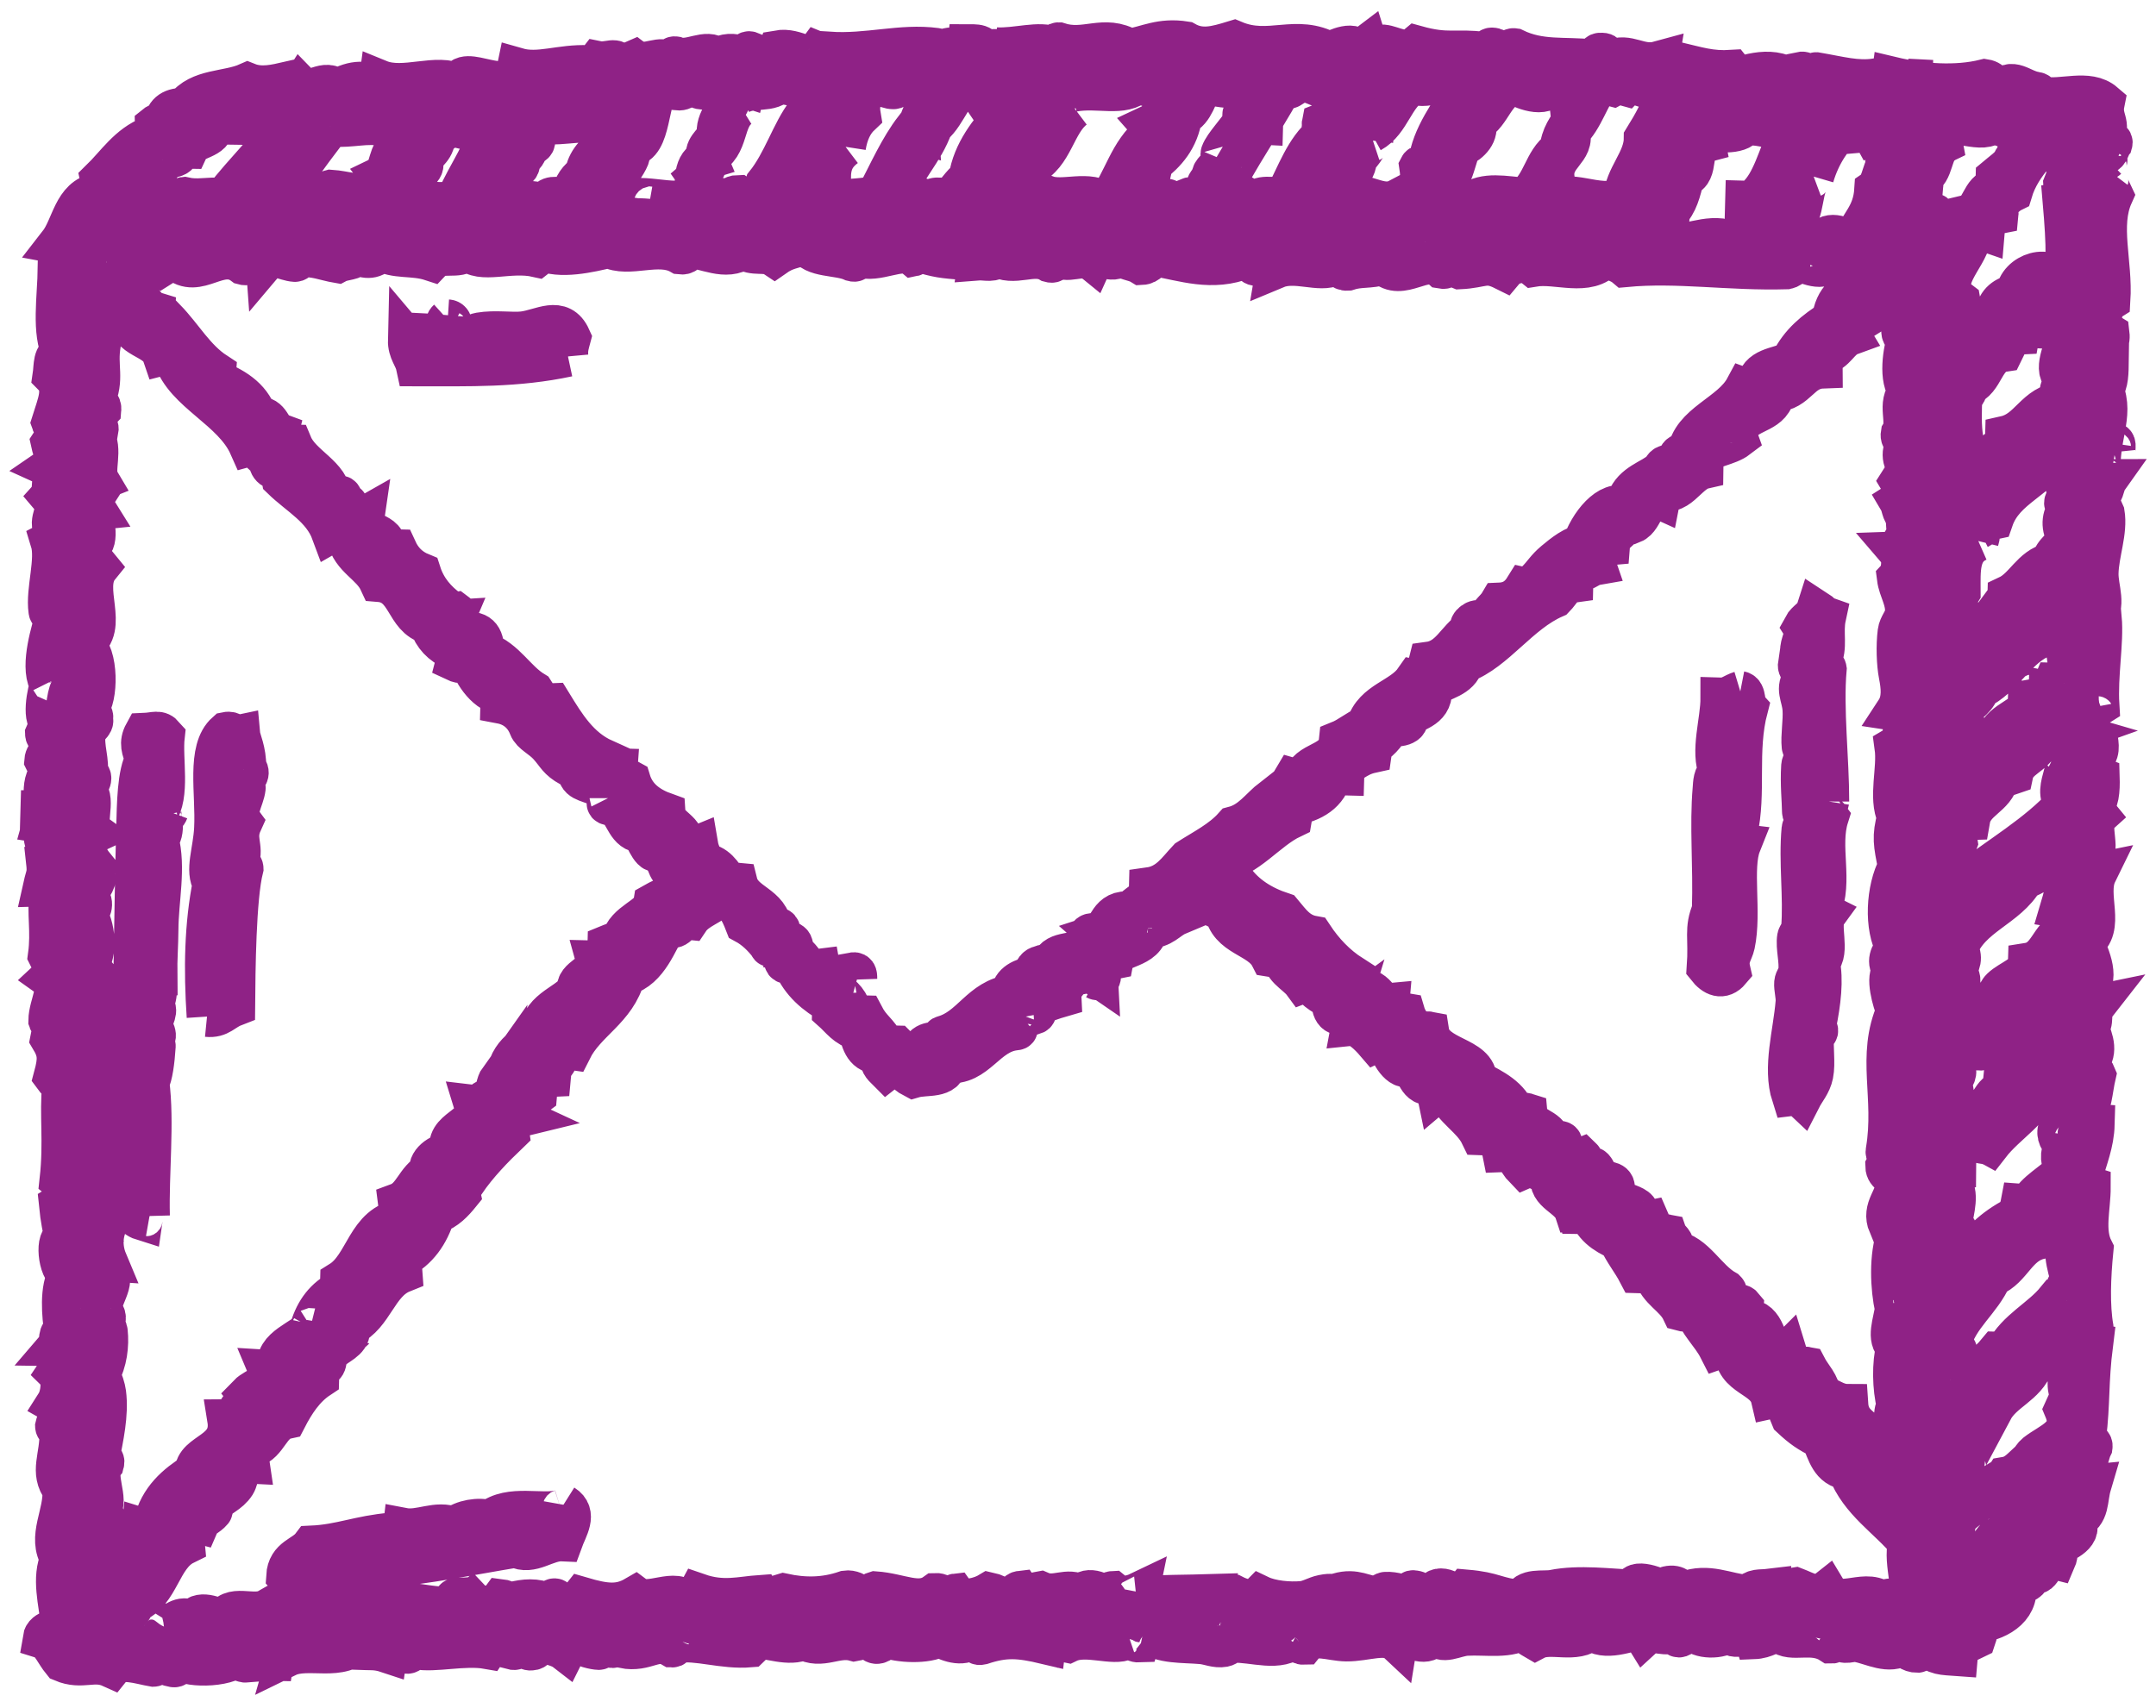 <?xml version="1.0" encoding="UTF-8"?>
<svg width="53px" height="42px" viewBox="0 0 53 42" version="1.1" xmlns="http://www.w3.org/2000/svg" xmlns:xlink="http://www.w3.org/1999/xlink">
    <title>Fill 1</title>
    <g id="001" stroke="none" stroke-width="1" fill="none" fill-rule="evenodd">
        <g id="1" transform="translate(-886, -2778)" fill="#8F2286" stroke="#8F2286">
            <g id="Group-5" transform="translate(887, 2708)">
                <path d="M50.993,81.116 C50.897,81.1 50.871,81.018 50.889,80.893 C51.055,80.842 50.983,81.018 50.993,81.116 M49.897,97.921 C50.147,97.965 49.844,98.253 49.897,97.921 M49.892,96.916 C49.958,96.942 50.002,96.989 49.997,97.084 C49.93,97.058 49.886,97.01 49.892,96.916 M48.89,78.053 C48.891,78.017 48.892,77.98 48.893,77.943 C48.93,77.944 48.966,77.946 49.003,77.946 C49.001,77.983 49.001,78.02 48.999,78.057 C48.963,78.055 48.926,78.054 48.89,78.053 M49.938,74.812 C49.764,74.759 49.821,74.951 49.715,74.97 C49.804,76.012 49.833,76.678 49.651,77.318 C49.62,77.488 49.794,77.466 49.807,77.595 C49.819,77.832 49.757,77.991 49.63,78.082 C49.617,78.236 49.781,78.223 49.842,78.306 C49.743,78.52 49.446,79.169 49.761,79.287 C49.655,79.567 49.582,79.608 49.69,79.886 C49.022,79.95 48.899,80.588 48.299,80.723 C48.297,80.795 48.295,80.868 48.293,80.941 C47.792,81.199 47.59,81.772 47.061,82 C47.099,81.733 47.169,81.792 47.288,81.678 C47.194,81.493 47.176,81.375 47.302,81.187 C47.296,81.086 47.118,81.148 47.086,81.072 C47.065,80.9 47.237,80.932 47.257,80.803 C47.204,80.482 47.215,80.099 47.233,79.71 C47.329,79.699 47.36,79.619 47.348,79.495 C47.788,79.359 47.75,78.72 48.247,78.645 C48.34,78.462 48.388,78.232 48.641,78.219 C48.705,77.856 48.996,77.732 49.26,77.58 C49.213,77.212 49.574,77.274 49.605,76.988 C49.44,76.444 48.595,76.709 48.559,77.233 C48.291,77.287 48.101,77.423 48.053,77.711 C47.522,77.805 47.605,78.548 47.044,78.612 C47.131,78.273 47.278,77.901 47.187,77.414 C46.569,76.949 47.349,76.375 47.449,75.836 C47.659,75.89 47.544,75.601 47.781,75.682 C47.801,75.44 47.912,75.295 48.121,75.254 C48.131,75.156 48.057,75.137 48.072,75.034 C48.21,74.936 48.307,74.794 48.464,74.717 C48.686,73.978 49.251,73.6 49.605,73 C49.781,73.028 49.817,73.19 49.926,73.282 C49.947,73.586 49.737,73.644 49.691,73.876 C49.923,74.015 49.818,74.31 49.727,74.533 C49.733,74.687 49.985,74.608 49.938,74.812 M49.996,85.112 C49.959,85.11 49.923,85.11 49.887,85.108 C49.889,85.035 49.891,84.962 49.893,84.888 C49.929,84.889 49.965,84.89 50.002,84.891 C50,84.965 49.998,85.038 49.996,85.112 M49.589,88.404 C50.128,88.675 49.376,89.386 49.775,89.761 C49.084,90.528 48.138,91.058 47.317,91.705 C47.315,91.772 47.313,91.838 47.311,91.905 C47.099,91.846 47.144,92.025 46.965,91.997 C47.169,91.474 46.925,91.197 47.12,90.699 C47.113,90.64 47.018,90.654 46.951,90.644 C47.012,90.392 47.101,90.165 47.423,90.155 C47.507,89.667 48.042,89.596 48.14,89.121 C48.274,89.107 48.378,89.066 48.485,89.029 C48.567,88.641 49.001,88.58 49.138,88.243 C49.286,88.261 49.423,88.267 49.371,88.099 C49.656,88.145 49.734,87.95 49.944,88.012 C49.757,88.079 49.75,88.313 49.589,88.404 M49.809,92.858 C49.377,93.023 49.373,93.599 48.856,93.681 C48.844,93.979 48.421,94.088 48.199,94.3 C48.07,94.422 48.076,94.669 47.782,94.66 C47.716,94.868 47.558,94.989 47.363,95.073 C47.308,95.446 47.394,95.698 47.631,95.82 C47.77,95.846 47.76,95.727 47.922,95.775 C47.95,95.648 47.82,95.657 47.872,95.509 C48.278,95.531 48.468,94.988 48.879,94.846 C48.881,94.776 48.883,94.705 48.885,94.635 C49.256,94.557 49.485,94.342 49.6,94.017 C49.905,94.208 49.722,94.5 49.866,94.818 C49.556,95.203 49.515,95.594 49.022,95.855 C49.02,95.926 49.018,95.996 49.016,96.067 C48.669,96.149 48.594,96.494 48.246,96.577 C48.236,96.671 48.314,96.69 48.298,96.79 C47.915,96.838 47.964,97.302 47.585,97.354 C47.713,97.582 47.54,97.759 47.564,98.041 C47.62,98.131 47.809,98.105 47.908,98.156 C48.326,97.615 48.97,97.292 49.232,96.601 C49.353,96.627 49.387,96.569 49.466,96.554 C49.355,96.452 49.453,96.36 49.475,96.237 C49.638,96.285 49.628,96.166 49.767,96.191 C49.886,96.322 49.935,96.45 49.928,96.619 C49.92,96.791 49.836,96.625 49.749,96.773 C49.728,96.81 49.623,97.367 49.671,97.459 C49.774,97.662 49.691,97.459 49.605,97.722 C49.537,97.928 49.634,98.03 49.764,98.202 C49.611,98.39 49.681,98.541 49.747,98.784 C49.471,99.099 49.046,99.27 48.85,99.661 C48.756,99.674 48.752,99.609 48.678,99.604 C48.655,99.727 48.601,99.821 48.552,99.918 C47.989,100.208 47.652,100.558 47.359,101 C47.175,100.953 47.034,100.869 47.021,100.674 C46.992,100.556 47.133,100.601 47.141,100.518 C47.206,100.257 47.032,100.2 46.982,100.038 C47.025,99.809 47.174,99.281 46.951,99.138 C47.065,98.972 46.835,98.812 47.078,98.77 C47.083,98.145 47.112,97.115 46.969,96.598 C47.077,96.461 47.154,96.283 46.98,96.227 C47.154,95.975 46.957,95.806 47.064,95.383 C47.122,95.148 47.335,94.933 47.023,94.8 C47.001,94.633 47.183,94.664 47.205,94.54 C47.025,94.264 47.349,94.1 47.05,93.901 C47.199,93.7 47.252,93.546 47.126,93.32 C47.419,92.515 48.346,92.32 48.744,91.614 C49.109,91.495 49.341,91.247 49.575,91 C49.928,91.308 49.794,91.845 49.651,92.325 C49.839,92.356 49.782,92.065 49.944,92.226 C49.819,92.408 49.575,92.639 49.809,92.858 M49.804,101.975 C49.718,101.973 49.633,101.97 49.547,101.968 C49.167,102.433 48.579,102.693 48.291,103.25 C48.227,103.248 48.163,103.247 48.099,103.245 C47.858,103.54 47.524,103.743 47.243,104 C47.128,104.004 47.11,103.923 46.989,103.934 C47.044,103.622 47.278,103.202 46.951,103.037 C47.142,102.345 47.692,102.005 47.961,101.39 C48.462,101.186 48.567,100.594 49.143,100.464 C49.019,100.232 49.391,100.033 49.67,100 C49.693,100.115 49.685,100.257 49.855,100.244 C49.698,100.708 49.785,101.047 49.944,101.56 C49.702,101.506 49.854,101.84 49.804,101.975 M49.94,104.358 C49.834,104.414 49.801,104.547 49.749,104.659 C50.013,105.293 49.412,105.456 49.049,105.743 C48.923,105.843 48.858,106.068 48.733,106.164 C48.59,106.273 48.33,106.308 48.178,106.394 C47.892,106.556 47.689,106.761 47.431,106.986 C47.095,107.068 47.17,106.758 46.951,106.728 C47.093,106.668 47.112,106.287 47.264,106.43 C47.24,105.982 47.394,105.73 47.229,105.448 C47.399,105.124 47.715,104.956 47.861,104.607 C47.932,104.599 47.969,104.623 47.982,104.672 C48.232,104.202 48.795,104.065 48.987,103.534 C49.362,103.534 49.415,103.191 49.611,103 C50.35,103.201 49.573,103.879 49.94,104.358 M48.88,106.813 C48.839,106.933 48.599,107.082 48.691,107.189 C48.586,107.35 48.226,107.483 48.362,107.752 C48.268,107.792 48.102,107.748 48,107.885 C48.034,107.928 48.045,107.994 48.04,108.077 C47.748,108.093 47.759,108.448 47.447,108.441 C47.447,108.699 47.277,108.938 46.983,109 C46.945,108.87 46.918,108.773 47.036,108.716 C46.919,108.491 47.154,108.173 46.964,107.998 C47.066,107.786 47.041,107.703 47.07,107.38 C47.414,106.949 48.013,106.804 48.31,106.319 C48.537,106.281 48.668,106.133 48.812,106 C48.857,106.001 48.901,106.003 48.946,106.004 C48.939,106.219 48.884,106.472 48.88,106.813 M47.004,79.057 C46.968,79.056 46.931,79.055 46.895,79.054 C46.896,79.017 46.897,78.98 46.898,78.943 C46.934,78.944 46.971,78.945 47.007,78.947 C47.006,78.983 47.005,79.02 47.004,79.057 M48.002,89.086 C47.958,89.074 47.95,89.029 47.895,89.028 C47.896,88.991 47.897,88.954 47.898,88.917 C48.015,88.895 47.999,88.999 48.002,89.086 M48.937,86.915 C49.131,87.162 48.78,87.12 48.937,86.915 M49.027,87.085 C48.973,87.084 48.918,87.082 48.863,87.08 C48.865,87.025 48.866,86.97 48.868,86.916 C48.987,86.909 49.041,86.965 49.027,87.085 M49.734,86.8 C49.654,86.798 49.574,86.796 49.494,86.794 C49.41,87.001 49.262,87.148 49,87.194 C48.837,87.645 48.223,87.689 48.068,88.148 C47.988,88.146 47.908,88.144 47.829,88.143 C47.749,88.564 47.364,88.709 47.14,89 C46.807,88.852 46.978,88.542 47.161,88.332 C47.096,87.993 47.163,87.821 47.189,87.46 C47.352,87.341 47.668,87.084 47.626,86.956 C48.25,86.657 48.501,86.021 49.108,85.706 C49.063,85.659 49.047,85.589 49.055,85.499 C49.273,85.538 49.288,85.394 49.478,85.407 C49.393,85.119 49.776,85.253 49.732,85.002 C49.829,84.989 49.833,85.052 49.91,85.057 C49.846,85.385 49.84,85.678 49.94,85.983 C49.97,86.097 49.823,86.053 49.815,86.134 C49.86,86.446 49.854,86.556 49.734,86.8 M47.632,83.303 C47.678,83.118 47.676,83.188 47.64,83.002 C47.77,82.937 47.839,82.806 47.997,82.771 C48.277,81.96 49.152,81.798 49.504,81.065 C49.644,81.094 49.634,80.959 49.798,81.013 C49.866,81.288 49.694,81.455 49.898,81.619 C49.889,81.849 49.626,82.02 49.944,82.102 C49.894,82.164 49.576,82.411 49.876,82.462 C49.694,82.663 49.655,82.916 49.798,83.183 C49.758,83.491 49.477,83.536 49.43,83.836 C48.93,83.952 48.78,84.45 48.356,84.649 C48.353,84.75 48.351,84.85 48.348,84.95 C48.295,84.996 48.215,85.012 48.113,85.004 C47.822,85.39 47.577,85.825 47.092,86 C46.924,85.722 47.141,85.414 47.23,85.22 C47.027,85.165 46.974,84.962 46.951,84.73 C47.097,84.745 47.136,84.643 47.189,84.556 C47.188,84.013 47.145,83.517 47.632,83.303 M46.897,76 C46.691,75.907 46.97,75.651 46.859,75.528 C46.813,75.376 46.723,75.491 46.606,75.417 C46.56,75.388 46.595,75.289 46.559,75.259 C46.529,75.233 46.442,75.273 46.406,75.255 C46.218,75.158 46.298,74.885 45.953,74.981 C45.957,74.734 46.13,74.67 46.271,74.571 C46.28,74.478 46.211,74.459 46.225,74.361 C46.551,74.247 46.468,73.692 46.759,73.54 C46.732,73.38 46.534,73.385 46.617,73.118 C46.994,72.87 47.791,73.341 48.001,73 C48.287,73.175 48.639,73.243 48.918,73.13 C49.05,73.349 48.682,73.498 48.596,73.696 C48.573,73.748 48.623,73.859 48.59,73.905 C48.561,73.947 48.508,73.882 48.487,73.954 C48.453,74.073 48.185,74.26 48.067,74.36 C48.065,74.448 48.062,74.535 48.06,74.622 C47.686,74.684 47.729,75.196 47.377,75.282 C47.413,75.464 47.296,75.48 47.316,75.646 C47.078,75.658 47.1,75.95 46.897,76 M46.948,98.085 C46.884,98.074 46.904,97.983 46.898,97.918 C46.991,97.901 47,97.964 47.004,98.031 C46.958,98.02 46.952,98.051 46.948,98.085 M46.944,103.934 C47.142,104.106 46.773,104.115 46.944,103.934 M45.883,83.272 C45.684,83.231 45.808,83.534 45.656,83.543 C45.795,83.706 45.751,84.084 45.638,84.208 C45.677,84.516 45.875,84.761 45.833,85.101 C45.817,85.236 45.677,85.376 45.657,85.54 C45.614,85.873 45.63,86.325 45.683,86.594 C45.738,86.876 45.782,87.207 45.604,87.479 C45.749,87.502 45.724,87.689 45.872,87.709 C45.722,87.937 45.849,88.206 45.58,88.366 C45.657,88.922 45.42,89.596 45.643,90.088 C45.512,90.58 45.551,90.743 45.665,91.308 C45.365,91.864 45.322,92.808 45.61,93.304 C45.466,93.447 45.362,93.668 45.541,93.856 C45.338,93.993 45.53,94.646 45.623,94.857 C45.129,95.973 45.587,96.967 45.365,98.289 C45.342,98.382 45.405,98.394 45.472,98.402 C45.347,98.528 45.419,98.549 45.354,98.677 C45.359,98.888 45.581,98.891 45.618,99.072 C45.612,99.474 45.248,99.701 45.425,100.12 C45.515,100.123 45.541,100.228 45.639,100.348 C45.437,100.875 45.477,101.677 45.589,102.177 C45.547,102.52 45.367,102.915 45.618,103.121 C45.515,103.537 45.523,104.115 45.634,104.563 C45.389,104.947 45.96,105.765 45.43,106 C45.27,105.959 45.062,105.785 45.165,105.66 C44.939,105.603 44.993,105.381 44.901,105.264 C44.743,105.066 44.455,104.974 44.426,104.53 C44.097,104.529 43.97,104.33 43.771,104.346 C43.735,104.021 43.532,103.855 43.407,103.614 C43.275,103.588 43.285,103.712 43.131,103.662 C43.084,103.509 42.969,103.421 42.922,103.268 C42.849,103.342 42.681,103.316 42.536,103.313 C42.434,102.925 42.332,102.369 41.899,102.463 C41.838,102.396 41.842,102.266 41.853,102.129 C41.745,101.994 41.634,102.199 41.526,102.065 C41.451,101.992 41.499,101.802 41.425,101.729 C40.936,101.456 40.664,100.819 40.132,100.75 C40.195,100.511 40.026,100.492 39.978,100.358 C39.847,100.332 39.856,100.456 39.702,100.406 C39.631,100.293 39.605,100.139 39.548,100.013 C39.378,100.047 39.441,100.049 39.273,100.006 C39.442,99.485 38.701,99.754 38.69,99.213 C38.699,99.01 38.433,99.084 38.312,98.981 C38.266,98.941 38.181,98.557 38.044,98.751 C37.903,98.742 37.961,98.542 37.886,98.47 C37.714,98.538 37.73,98.45 37.502,98.459 C37.456,98.359 37.353,98.314 37.401,98.124 C37.414,98.003 37.207,98.093 37.128,98.06 C37.066,97.706 36.579,97.757 36.542,97.379 C36.388,97.329 36.398,97.453 36.266,97.426 C36.12,96.972 35.699,96.781 35.3,96.568 C35.325,95.964 34.227,96.026 34.124,95.37 C33.992,95.344 34.002,95.468 33.848,95.418 C33.734,95.257 33.594,95.121 33.532,94.91 C33.359,94.878 33.335,95.005 33.146,94.955 C33.046,94.847 33.144,94.816 33.154,94.678 C32.834,94.71 32.879,94.224 32.339,94.323 C32.37,94.149 32.174,94.192 32.238,93.987 C31.843,93.735 31.531,93.403 31.275,93.017 C30.895,92.949 30.723,92.682 30.521,92.442 C30.017,92.276 29.612,92.015 29.335,91.632 C29.243,91.63 29.152,91.627 29.06,91.625 C29.055,91.468 28.941,91.385 29.017,91.18 C29.645,91.105 30.144,90.407 30.75,90.119 C30.771,89.99 30.822,89.892 30.869,89.789 C31.338,89.681 31.691,89.45 31.771,88.927 C32.227,88.814 32.299,88.6 32.717,88.509 C32.727,88.445 32.707,88.41 32.665,88.397 C32.872,88.238 33.083,88.082 33.176,87.801 C33.319,87.925 33.719,87.808 33.565,87.645 C33.818,87.441 34.256,87.432 34.19,86.886 C34.466,86.705 34.875,86.666 34.975,86.298 C35.765,86.006 36.341,85.077 37.217,84.696 C37.354,84.557 37.43,84.353 37.667,84.32 C37.669,84.228 37.672,84.135 37.674,84.043 C37.956,84.096 38.029,83.927 38.228,83.892 C38.136,83.624 38.241,83.522 38.353,83.341 C38.451,83.336 38.467,83.412 38.571,83.402 C38.598,83.07 38.934,83.067 38.973,82.748 C39.045,82.769 39.057,82.848 39.135,82.863 C39.415,82.753 39.447,82.108 39.81,82.272 C39.837,82.139 39.714,82.148 39.763,81.993 C40.226,82.305 40.46,81.62 40.875,81.525 C40.88,81.394 40.785,81.359 40.829,81.191 C41.06,80.981 41.471,80.962 41.72,80.772 C41.65,80.573 41.634,80.66 41.619,80.436 C41.693,80.372 41.706,80.417 41.784,80.441 C42,80.101 42.585,80.154 42.63,79.632 C43.185,79.616 43.248,79.075 43.8,79.054 C43.8,78.847 43.742,78.895 43.809,78.722 C44.131,78.666 44.202,78.343 44.481,78.241 C44.447,78.184 44.357,78.18 44.376,78.072 C44.585,77.991 44.754,77.866 44.934,77.755 C44.913,77.667 44.763,77.703 44.83,77.53 C45.243,77.618 45.26,77.021 45.724,77 C45.558,77.472 45.913,77.716 45.749,78.11 C45.735,78.231 45.789,78.288 45.909,78.281 C45.782,78.593 45.67,79.357 45.928,79.612 C45.62,79.936 45.918,80.354 45.734,80.661 C45.704,80.834 45.868,80.821 45.948,80.889 C45.713,80.986 45.741,81.376 45.931,81.498 C45.913,81.67 45.773,81.709 45.703,81.825 C45.818,82.017 45.932,82.169 45.689,82.324 C45.77,82.462 45.745,82.702 45.953,82.719 C45.769,82.849 45.928,82.993 45.883,83.272 M45.868,102.054 C45.88,102.01 45.924,102.001 45.926,101.946 C45.962,101.947 45.998,101.948 46.035,101.949 C46.057,102.067 45.954,102.051 45.868,102.054 M40.908,102.053 C40.909,102.017 40.91,101.98 40.911,101.943 C40.948,101.944 40.984,101.946 41.02,101.947 C41.019,101.983 41.018,102.02 41.017,102.057 C40.981,102.055 40.945,102.054 40.908,102.053 M41.781,87 C41.618,87.049 41.507,87.166 41.302,87.16 C41.303,87.737 41.046,88.471 41.261,88.98 C41.117,89.053 41.12,89.268 41.11,89.386 C41.029,90.324 41.126,91.234 41.091,92.382 C40.891,92.851 41.017,93.045 40.964,93.788 C41.131,93.999 41.336,94.099 41.533,93.866 C41.457,93.539 41.599,93.43 41.643,93.223 C41.811,92.434 41.566,91.331 41.793,90.761 C41.689,90.749 41.694,90.609 41.704,90.464 C41.929,89.493 41.687,88.465 41.962,87.417 C41.869,87.317 41.935,87.03 41.781,87 M4.989,88.916 C5.15,88.84 5.141,89.167 4.984,89.081 C4.985,89.026 4.987,88.971 4.989,88.916 M4.089,94.996 C4.41,95.028 4.479,94.845 4.772,94.733 C4.779,93.864 4.794,92.074 4.977,91.35 C4.974,91.261 4.835,91.302 4.869,91.177 C4.996,90.802 4.759,90.643 4.952,90.219 C4.759,89.955 4.998,89.659 5.031,89.375 C5.041,89.285 4.927,89.273 4.925,89.146 C4.923,89.061 5.044,88.937 5.045,88.867 C5.05,88.457 4.91,88.202 4.898,88.072 C4.725,88.108 4.735,87.97 4.562,88.006 C4.077,88.434 4.317,89.487 4.272,90.37 C4.243,90.945 4.04,91.4 4.235,91.725 C4.033,92.741 4.011,93.82 4.089,94.996 M3.134,89.947 C3.109,90.014 3.061,90.058 2.968,90.053 C2.945,89.934 3.049,89.95 3.134,89.947 M2.676,99.9 C2.648,98.87 2.792,97.589 2.663,96.615 C2.747,96.453 2.795,96.098 2.819,95.719 C2.82,95.649 2.741,95.669 2.731,95.611 C2.935,95.471 2.741,95.313 2.741,95.187 C2.742,95.038 2.935,94.829 2.752,94.711 C2.89,94.507 2.896,94.084 2.679,93.967 C2.771,93.881 2.737,93.973 2.86,93.973 C2.855,93.574 2.884,93.235 2.886,92.861 C2.889,92.125 3.077,91.337 2.893,90.636 C2.972,90.553 3.01,90.418 2.993,90.215 C2.977,90.113 2.819,90.168 2.862,89.999 C3.185,89.553 2.977,88.671 3.042,88.098 C2.905,87.939 2.812,88.018 2.547,88.029 C2.416,88.268 2.488,88.433 2.578,88.666 C2.378,89.027 2.374,89.762 2.357,90.354 C2.296,92.57 2.299,94.665 2.209,96.706 C2.203,96.839 2.205,97.018 2.2,97.077 C2.194,97.152 2.109,97.164 2.106,97.233 C2.103,97.322 2.187,97.418 2.19,97.501 C2.198,97.673 2.096,97.808 2.089,97.974 C2.082,98.134 2.172,98.284 2.168,98.453 C2.167,98.506 2.076,98.622 2.073,98.662 C2.047,98.964 2.206,99.285 2.052,99.562 C2.188,99.72 2.276,99.932 2.493,100 C2.506,99.907 2.574,99.882 2.676,99.9 M43.958,89.708 C43.96,88.682 43.809,87.435 43.896,86.449 C43.88,86.346 43.719,86.401 43.763,86.231 C43.934,85.921 43.794,85.57 43.881,85.167 C43.786,85.133 43.734,85.051 43.654,85 C43.591,85.197 43.409,85.25 43.321,85.417 C43.416,85.572 43.281,85.773 43.262,85.948 C43.25,86.071 43.359,86.32 43.207,86.321 C43.178,86.509 43.368,86.457 43.338,86.645 C43.12,86.942 43.296,87.098 43.319,87.445 C43.338,87.736 43.27,88.099 43.298,88.352 C43.303,88.402 43.384,88.51 43.385,88.568 C43.386,88.637 43.292,88.744 43.286,88.832 C43.258,89.288 43.303,89.674 43.306,89.954 C43.307,90.034 43.394,90.127 43.393,90.17 C43.392,90.226 43.3,90.334 43.296,90.381 C43.219,91.189 43.349,92.057 43.284,92.836 C43.279,92.895 43.195,92.998 43.186,93.046 C43.144,93.294 43.252,93.629 43.212,93.901 C43.197,94.007 43.122,94.072 43.114,94.165 C43.102,94.308 43.162,94.487 43.148,94.647 C43.086,95.411 42.826,96.245 43.048,96.939 C43.155,96.926 43.225,96.953 43.277,97 C43.374,96.81 43.519,96.66 43.568,96.422 C43.626,96.133 43.555,95.764 43.59,95.462 C43.598,95.393 43.676,95.396 43.685,95.358 C43.7,95.295 43.626,95.281 43.643,95.196 C43.752,94.656 43.824,94.089 43.726,93.651 C43.999,93.407 43.701,92.745 43.892,92.481 C43.838,92.454 43.789,92.421 43.756,92.371 C44.064,91.668 43.714,90.82 43.949,90.081 C43.907,90.023 43.779,90.059 43.814,89.917 C43.83,89.808 43.941,89.816 43.958,89.708 M7.068,102.974 C7.049,102.989 7.031,103.004 7.013,103.02 C7.027,103.025 7.044,103.028 7.068,103.025 C7.067,103.009 7.068,102.991 7.068,102.974 M12.851,107 C12.84,107.061 12.843,107.11 12.793,107.126 C12.332,107.268 11.537,106.982 11.041,107.388 C10.767,107.307 10.379,107.373 10.164,107.551 C9.721,107.374 9.334,107.656 8.908,107.574 C8.896,107.67 8.922,107.81 8.848,107.827 C8.763,107.797 8.806,107.626 8.632,107.693 C7.83,107.759 7.379,107.98 6.661,108.012 C6.464,108.273 6.07,108.289 6.043,108.757 C6.621,109.408 7.106,108.511 7.787,108.813 C7.935,108.733 8.063,108.629 8.23,108.573 C9.646,108.43 10.478,108.244 11.68,108.046 C12.073,108.253 12.416,107.872 12.829,107.891 C12.943,107.577 13.199,107.219 12.851,107 M48.998,96.112 C49.017,95.986 48.99,95.904 48.895,95.888 C48.876,96.013 48.902,96.095 48.998,96.112 M10.006,77.862 C10.145,77.871 10.129,78.07 10.053,78.138 C9.959,78.086 9.917,77.942 10.006,77.862 M12.962,78.764 C12.944,78.566 12.991,78.443 13.027,78.306 C12.78,77.758 12.315,78.102 11.861,78.156 C11.581,78.189 11.171,78.118 10.796,78.182 C10.662,78.205 10.549,78.295 10.421,78.286 C10.019,78.257 9.527,78.205 9.2,78.192 C9.124,78.262 9.169,78.517 9.036,78.36 C9.029,78.647 9.184,78.768 9.233,78.998 C10.543,78.998 11.7,79.034 12.962,78.764 M45.818,109.453 C45.649,109.49 45.403,109.137 45.323,109.439 C44.923,108.978 44.201,109.616 43.901,109.117 C43.65,109.315 43.386,109.135 43.132,109.038 C42.847,109.08 42.898,109.299 42.631,109.25 C42.511,109.257 42.458,109.199 42.471,109.076 C42.271,109.1 42.121,109.053 41.971,109.232 C41.412,109.177 40.997,108.925 40.433,109.132 C40.267,109.11 40.241,108.952 39.996,109.007 C39.932,109.014 39.947,109.108 39.937,109.175 C39.811,109.024 39.086,108.784 39.168,109.096 C38.584,109.076 37.819,108.969 37.187,109.097 C36.937,109.148 36.499,109.032 36.409,109.358 C35.727,109.282 35.754,109.155 35.041,109.093 C34.974,109.175 34.898,109.248 34.815,109.313 C34.73,109.126 34.307,108.901 34.211,109.239 C33.966,109.294 33.94,109.136 33.774,109.114 C33.681,109.09 33.67,109.155 33.661,109.224 C33.46,109.233 33.282,109.134 33.058,109.15 C32.997,109.155 32.901,109.26 32.835,109.257 C32.533,109.246 32.321,109.05 31.901,109.174 C31.692,109.236 31.774,109.167 31.515,109.22 C31.339,109.256 31.192,109.358 31.016,109.375 C30.694,109.407 30.243,109.362 29.974,109.233 C29.798,109.41 29.509,109.315 29.314,109.214 C29.159,109.201 29.181,109.38 29.034,109.376 C28.914,109.383 28.861,109.325 28.874,109.202 C28.155,109.225 27.479,109.218 26.946,109.261 C26.961,109.259 27,109.17 27.004,109.149 C26.785,109.254 26.545,109.294 26.344,109.131 C26.242,109.136 26.305,109.321 26.228,109.353 C26.158,109.174 25.73,108.974 25.571,109.222 C25.23,109.014 24.951,109.296 24.583,109.137 C24.477,109.158 24.346,109.151 24.358,109.301 C24.295,109.215 24.153,109.207 24.088,109.123 C23.991,109.134 23.96,109.217 23.972,109.346 C23.659,109.376 23.549,109.207 23.316,109.158 C23.128,109.272 22.671,109.421 22.49,109.192 C22.425,109.199 22.441,109.293 22.431,109.36 C22.194,109.388 22.211,109.169 21.995,109.178 C21.585,109.475 21.14,109.181 20.51,109.136 C20.447,109.154 20.368,109.231 20.452,109.247 C20.246,109.408 20.064,109.077 19.795,109.116 C19.271,109.297 18.773,109.298 18.252,109.185 C18.056,109.238 17.832,109.426 17.701,109.226 C17.192,109.261 16.778,109.397 16.161,109.183 C16.103,109.294 15.953,109.306 15.88,109.401 C15.627,109.01 14.958,109.505 14.618,109.252 C14.221,109.483 13.883,109.444 13.297,109.272 C13.149,109.46 13.104,109.503 12.906,109.487 C12.738,109.474 12.696,109.314 12.635,109.309 C12.551,109.303 12.541,109.468 12.466,109.474 C12.393,109.481 12.328,109.372 12.249,109.355 C11.964,109.294 11.672,109.373 11.421,109.445 C11.444,109.349 11.381,109.337 11.314,109.329 C11.179,109.509 10.778,109.554 10.598,109.365 C10.384,109.551 10.288,109.453 10.214,109.298 C10.112,109.303 10.175,109.488 10.098,109.521 C9.276,109.525 8.776,109.206 8.279,109.639 C8.01,109.306 7.579,109.703 7.239,109.44 C6.987,109.723 6.59,109.495 6.136,109.522 C6.061,109.537 6.086,109.662 6.075,109.746 C5.841,109.753 5.639,109.73 5.584,109.563 C5.218,109.772 4.663,109.399 4.475,109.871 C4.312,109.743 3.846,109.579 3.76,109.851 C3.388,109.698 3.334,109.933 3.041,110 C2.852,109.92 2.821,109.814 2.715,109.821 C2.607,109.828 2.527,109.987 2.546,109.986 C2.528,109.986 2.324,109.841 2.053,109.916 C2.036,109.646 2.277,109.656 2.286,109.414 C2.922,109.174 2.946,108.269 3.535,107.979 C3.516,107.784 3.566,107.663 3.602,107.529 C3.756,107.58 3.747,107.453 3.879,107.48 C3.947,107.317 4.099,107.294 4.218,107.15 C4.245,107.117 4.194,107.013 4.222,106.981 C4.381,106.797 4.632,106.729 4.786,106.488 C4.88,106.34 4.87,105.98 5.129,105.989 C5.102,105.805 5.174,105.727 5.195,105.595 C5.591,105.482 5.623,104.974 6.039,104.884 C6.244,104.486 6.482,104.124 6.837,103.889 C6.84,103.776 6.843,103.663 6.846,103.55 C7.074,103.688 6.994,103.369 7.073,103.274 C7.09,103.253 7.109,103.234 7.129,103.216 C7.089,103.201 7.073,103.163 7.021,103.159 C7.022,103.122 7.023,103.084 7.024,103.046 C7.088,103.057 7.122,103.037 7.136,102.993 C7.196,103.009 7.186,103.092 7.184,103.168 C7.39,103.008 7.66,102.916 7.586,102.61 C8.179,102.343 8.275,101.536 8.887,101.29 C8.874,101.089 8.74,101.147 8.841,100.949 C9.266,100.732 9.539,100.351 9.696,99.843 C9.97,99.752 10.148,99.558 10.315,99.352 C10.294,99.243 10.16,99.245 10.212,99.066 C10.286,99.068 10.359,99.07 10.432,99.072 C10.745,98.617 11.121,98.231 11.51,97.859 C11.47,97.602 11.581,97.509 11.741,97.47 C11.482,97.351 11.955,97.097 12.196,96.917 C12.206,96.816 12.132,96.796 12.147,96.69 C12.344,96.69 12.351,96.485 12.538,96.475 C12.548,96.374 12.474,96.354 12.489,96.247 C12.766,96.199 12.683,95.76 13.051,95.811 C13.402,95.107 14.144,94.826 14.366,93.982 C14.943,93.828 15.156,93.119 15.389,92.767 C15.598,92.897 15.706,92.726 15.78,92.552 C15.869,92.539 15.873,92.608 15.943,92.614 C16.131,92.334 16.507,92.257 16.73,92.014 C17.064,92.111 17.198,92.403 17.317,92.709 C17.559,92.84 17.745,93.026 17.908,93.234 C17.954,93.389 18.014,93.087 18.185,93.185 C18.257,93.299 18.228,93.51 18.282,93.64 C18.297,93.718 18.419,93.691 18.501,93.703 C18.691,94.16 19.046,94.457 19.465,94.691 C19.464,94.748 19.462,94.804 19.461,94.861 C19.658,95.036 19.802,95.262 20.108,95.331 C20.181,95.627 20.252,95.926 20.643,95.912 C20.602,96.135 20.705,96.219 20.798,96.312 C20.85,96.272 20.884,96.211 20.912,96.145 C21.152,96.206 21.255,96.399 21.453,96.5 C21.771,96.406 22.244,96.537 22.289,96.128 C23.003,96.228 23.237,95.399 23.961,95.327 C24.103,95.317 23.888,95.228 23.967,95.101 C24.219,95.121 24.213,94.826 24.412,94.944 C24.567,94.893 24.336,94.791 24.473,94.719 C24.676,94.649 24.872,94.572 25.084,94.511 C25.071,94.245 25.25,94.187 25.317,94.008 C25.615,93.908 26.153,93.948 26.044,93.577 C26.145,93.474 26.183,93.627 26.374,93.586 C26.44,93.254 27.174,93.343 27.22,92.818 C27.574,92.834 27.699,92.602 27.944,92.499 C27.903,92.448 27.888,92.37 27.895,92.272 C28.073,92.224 28.252,92.303 28.288,92 C28.698,91.986 28.703,92.367 29.103,92.363 C29.184,93.036 29.971,93.023 30.228,93.525 C30.4,93.557 30.357,93.355 30.561,93.421 C30.451,93.782 30.858,93.927 31.036,94.17 C31.117,94.14 31.173,94.085 31.206,94.005 C31.233,94.345 31.516,94.437 31.741,94.585 C31.721,94.928 31.909,95.031 32.118,94.878 C32.054,95.088 32.251,95.043 32.219,95.22 C32.407,95.202 32.659,95.452 32.814,95.633 C33.011,95.539 32.948,95.674 33.142,95.699 C33.174,95.958 33.495,96.409 33.68,96.166 C33.834,96.388 33.882,96.799 34.273,96.635 C34.246,96.752 34.306,96.786 34.322,96.862 C34.372,96.82 34.448,96.805 34.543,96.812 C34.724,97.278 35.184,97.473 35.395,97.91 C35.489,97.915 35.538,97.872 35.562,97.802 C35.689,97.972 35.885,98.075 35.934,98.321 C36.268,98.308 36.316,98.573 36.473,98.732 C36.707,98.631 36.916,98.839 37.128,98.92 C37.029,99.328 37.591,99.422 37.711,99.784 C37.853,99.775 37.638,99.685 37.717,99.558 C37.903,99.506 37.798,99.737 37.819,99.844 C37.929,99.846 37.893,99.692 38.042,99.737 C38.14,100.138 38.444,100.337 38.793,100.493 C38.926,100.785 39.121,101.018 39.267,101.298 C39.395,101.302 39.523,101.305 39.651,101.309 C39.765,101.73 40.169,101.869 40.342,102.233 C40.51,102.28 40.452,102.081 40.62,102.128 C40.754,102.547 41.066,102.794 41.253,103.163 C41.41,103.108 41.484,103.11 41.638,103.174 C41.629,103.88 42.409,103.818 42.541,104.386 C42.71,104.35 42.74,104.45 42.87,104.452 C42.941,104.567 42.967,104.724 43.024,104.852 C43.309,105.119 43.447,105.206 43.78,105.382 C43.923,105.702 43.995,106.091 44.421,106.135 C44.722,106.924 45.419,107.329 45.914,107.93 C45.768,108.456 46.139,109.174 45.818,109.453 M43.896,110.073 C43.897,110.037 43.898,110 43.899,109.963 C43.946,109.974 43.951,109.943 43.956,109.91 C44.062,109.891 44.028,110.163 43.896,110.073 M42.917,110.193 C42.732,110.166 42.893,109.931 42.927,109.808 C43.015,109.795 43.019,109.863 43.089,109.868 C43.105,110.055 42.845,109.948 42.917,110.193 M34.033,110.057 C33.997,110.055 33.96,110.054 33.924,110.053 C33.925,110.017 33.926,109.98 33.927,109.943 C33.963,109.944 34,109.946 34.036,109.946 C34.035,109.983 34.034,110.02 34.033,110.057 M30.933,110.028 C30.934,109.991 30.935,109.954 30.936,109.917 C31.053,109.895 31.038,109.999 31.041,110.086 C30.997,110.074 30.988,110.029 30.933,110.028 M28.93,110.073 C28.931,110.037 28.932,110 28.933,109.963 C28.979,109.975 28.985,109.943 28.989,109.91 C29.096,109.891 29.062,110.163 28.93,110.073 M15.938,110.055 C15.939,110.018 15.94,109.981 15.941,109.945 C16.051,109.929 16.111,109.96 16.102,110.059 C16.047,110.058 15.992,110.056 15.938,110.055 M15.937,110.081 C15.939,110.026 15.94,109.97 15.942,109.915 C16.061,109.909 16.114,109.965 16.101,110.085 C16.047,110.084 15.992,110.082 15.937,110.081 M9.089,110.057 L8.98,110.053 C8.981,110.017 8.982,109.98 8.983,109.943 C9.019,109.944 9.056,109.945 9.092,109.946 C9.091,109.983 9.09,110.02 9.089,110.057 M9.01,109.912 C9.076,109.938 9.12,109.985 9.115,110.08 C8.924,110.123 8.929,109.99 9.01,109.912 M1.925,108.455 C1.89,108.781 1.687,108.926 1.417,109 C1.444,108.753 1.649,108.353 1.382,108.272 C1.465,107.959 1.33,107.605 1.57,107.382 C1.614,107.231 1.464,107.266 1.467,107.155 C1.694,106.861 1.295,106.296 1.553,105.983 C1.587,105.86 1.451,105.901 1.448,105.812 C1.528,105.371 1.67,104.783 1.6,104.251 C1.585,104.137 1.531,103.953 1.447,103.799 C1.629,103.483 1.676,103.075 1.64,102.741 C1.627,102.617 1.553,102.684 1.534,102.626 C1.495,102.511 1.599,102.477 1.595,102.404 C1.587,102.27 1.481,102.265 1.491,102.178 C1.537,101.762 1.957,101.402 1.465,101.114 C1.49,101.046 1.538,101.001 1.632,101.007 C1.487,100.661 1.509,100.258 1.715,99.947 C1.589,99.682 1.535,99.552 1.682,99.162 C1.689,98.992 1.639,98.876 1.526,98.823 C1.809,98.554 1.356,98.209 1.552,97.872 C1.434,97.596 1.343,97.166 1.576,96.978 C1.564,96.863 1.433,96.862 1.362,96.804 C1.413,96.688 1.533,96.644 1.535,96.473 C1.528,96.408 1.436,96.424 1.372,96.413 C1.649,95.666 1.07,95.222 1.472,94.738 C1.365,94.447 1.398,94.353 1.435,94.065 C1.355,93.912 1.216,94.031 1.113,93.833 C1.385,93.497 1.369,92.903 1.149,92.491 C1.265,92.362 1.33,92.107 1.106,92.042 C1.161,91.891 1.28,91.809 1.335,91.657 C1.382,91.394 1.081,91.468 1.072,91.258 C1.152,91.325 1.208,91.327 1.291,91.264 C1.114,91.045 0.968,90.642 1.312,90.482 C1.035,90.28 1.378,89.7 1.122,89.414 C1.182,89.265 1.342,89.093 1.132,89.023 C1.219,88.765 1.032,88.351 1.105,88.015 C1.139,87.858 1.324,87.809 1.278,87.684 C1.323,87.513 1.131,87.572 1.176,87.402 C1.4,87.188 1.433,86.084 1.054,85.832 C1.706,85.428 0.999,84.476 1.433,83.941 C1.318,83.798 1.142,83.714 1.173,83.43 C1.442,83.419 1.346,82.772 1.196,82.592 C1.206,82.526 1.297,82.547 1.361,82.54 C1.222,82.317 1.304,82.235 1.43,82.039 C1.391,81.985 1.332,81.951 1.268,81.922 C1.31,81.871 1.37,81.841 1.436,81.815 C1.282,81.552 1.544,81.058 1.301,80.693 C1.361,80.681 1.342,80.583 1.414,80.584 C1.445,80.409 1.249,80.453 1.313,80.246 C1.28,80.094 1.429,80.141 1.482,80.082 C1.495,79.943 1.403,79.905 1.324,79.854 C1.574,79.307 1.372,79.021 1.471,78.46 C1.494,78.365 1.431,78.353 1.364,78.345 C1.627,77.991 1.445,77.542 1.343,77.114 C1.452,77.116 1.416,76.963 1.565,77.008 C1.55,77.447 1.699,77.716 2.147,77.752 C2.142,78.355 2.843,78.277 2.997,78.727 C3.153,78.685 3.137,78.809 3.269,78.79 C3.536,79.648 4.726,80.061 5.127,80.968 C5.466,80.876 5.315,81.258 5.614,81.205 C5.585,81.432 5.66,81.559 5.878,81.548 C5.852,81.664 5.912,81.697 5.927,81.773 C6.357,82.192 6.924,82.479 7.151,83.094 C7.37,82.969 7.316,83.204 7.531,83.217 C7.641,83.727 8.127,83.875 8.324,84.302 C9.033,84.36 8.945,85.189 9.555,85.343 C9.656,85.645 9.855,85.851 10.141,85.975 C10.091,86.131 10.214,86.122 10.188,86.256 C10.359,86.337 10.37,86.273 10.571,86.266 C10.567,86.425 10.919,87.042 11.316,87.07 C11.314,87.145 11.312,87.219 11.31,87.294 C11.714,87.37 11.918,87.64 12.006,87.873 C12.071,88.044 12.303,88.13 12.487,88.334 C12.698,88.569 12.708,88.677 13.02,88.852 C13.164,88.873 13.069,88.637 13.244,88.691 C13.284,88.803 13.179,88.969 13.233,89.082 C13.318,89.259 13.655,89.232 13.826,89.434 C13.866,89.481 13.977,89.625 13.99,89.625 C13.99,89.619 13.989,89.613 13.986,89.607 C13.993,89.621 13.993,89.625 13.99,89.625 C13.996,89.686 13.899,89.739 13.927,89.773 C13.957,89.811 14.097,89.796 14.144,89.835 C14.372,90.021 14.413,90.479 14.784,90.468 C14.878,90.619 15.056,91.125 15.211,90.871 C15.381,90.998 15.36,91.309 15.525,91.44 C15.648,91.4 15.741,91.328 15.911,91.339 C15.851,91.56 16.07,91.511 16.01,91.733 C15.735,91.935 15.368,92.037 15.066,92.21 C15.009,92.554 14.376,92.662 14.274,93.139 C14.146,93.154 14.046,93.199 13.943,93.241 C13.94,93.372 13.936,93.502 13.932,93.633 C13.841,93.63 13.75,93.627 13.659,93.625 C13.737,93.913 13.103,94.049 13.202,94.339 C12.886,94.747 12.249,94.807 12.238,95.543 C11.909,95.688 11.43,95.957 11.442,96.639 C11.332,96.655 11.271,96.623 11.281,96.523 C11.196,96.642 11.179,96.835 11.158,97.023 C10.807,96.981 10.909,97.206 10.661,97.177 C10.826,97.716 9.871,97.746 10.082,98.335 C9.806,98.345 9.476,98.599 9.576,98.824 C9.229,98.986 9.16,99.448 8.789,99.585 C8.806,99.732 8.961,99.747 8.888,99.98 C8.01,100.086 7.988,101.117 7.369,101.503 C7.367,101.578 7.365,101.652 7.363,101.727 C7.001,101.911 6.754,102.221 6.626,102.657 C6.642,102.661 6.652,102.659 6.66,102.654 C6.669,102.638 6.677,102.62 6.682,102.603 C6.679,102.625 6.675,102.645 6.66,102.654 C6.499,102.932 5.699,103.12 5.833,103.642 C5.783,103.684 5.708,103.698 5.612,103.692 C5.748,104.01 5.273,104.117 5.103,104.293 C5.144,104.344 5.159,104.42 5.152,104.518 C4.804,104.468 4.889,104.886 4.594,104.894 C4.729,105.73 3.776,105.698 3.792,106.214 C3.334,106.505 2.922,106.847 2.773,107.472 C2.668,107.492 2.669,107.629 2.496,107.576 C2.458,107.976 2.14,108.074 2.089,108.459 C2.034,108.458 1.979,108.456 1.925,108.455 M1.079,101.112 C0.983,101.096 0.957,101.014 0.976,100.889 C1.064,100.876 1.068,100.944 1.138,100.949 C1.108,100.992 1.079,101.037 1.079,101.112 M0.998,95.053 C0.999,95.017 1,94.98 1.001,94.943 C1.037,94.944 1.074,94.945 1.11,94.947 C1.109,94.983 1.108,95.02 1.107,95.057 C1.071,95.056 1.034,95.055 0.998,95.053 M0.978,102.165 C0.981,102.055 0.984,101.945 0.987,101.835 C1.196,101.829 1.161,102.159 0.978,102.165 M15.104,90.059 C15.049,90.058 14.995,90.056 14.94,90.055 C14.941,90.018 14.942,89.981 14.943,89.945 C15.053,89.929 15.114,89.96 15.104,90.059 M20.065,94.086 C20.021,94.074 20.012,94.029 19.957,94.028 C19.959,93.991 19.959,93.954 19.961,93.917 C20.078,93.895 20.062,93.999 20.065,94.086 M24.03,95.138 C23.891,95.129 23.907,94.93 23.983,94.862 C24.153,94.904 24.05,95.01 24.03,95.138 M24.087,94.947 C24.062,95.014 24.014,95.058 23.921,95.053 C23.898,94.934 24.001,94.95 24.087,94.947 M25.937,94.081 C25.938,94.026 25.94,93.971 25.942,93.916 C26.103,93.84 26.094,94.166 25.937,94.081 M27.135,92.946 C27.164,93.064 26.803,93.136 26.862,92.938 C27.028,92.981 26.965,92.979 27.135,92.946 M28.906,91.054 C28.918,91.01 28.963,91.001 28.964,90.946 C29,90.947 29.037,90.948 29.073,90.949 C29.095,91.067 28.992,91.051 28.906,91.054 M32.041,88.947 C32.04,88.983 32.039,89.02 32.038,89.057 C32.001,89.056 31.965,89.055 31.928,89.054 C31.929,89.017 31.93,88.98 31.931,88.943 C31.968,88.944 32.004,88.945 32.041,88.947 M1.625,76.414 C1.629,76.414 1.619,76.516 1.622,76.525 C1.76,76.539 1.797,76.444 1.847,76.364 C1.994,76.512 2.533,76.652 2.617,76.386 C2.754,76.418 2.84,76.497 2.943,76.562 C3.111,76.456 3.176,76.411 3.332,76.406 C3.873,76.899 4.389,76.061 4.982,76.507 C5.129,76.549 5.091,76.395 5.151,76.345 C5.248,76.331 5.442,76.531 5.428,76.297 C5.522,76.279 5.53,76.343 5.535,76.411 C5.711,76.204 6.004,76.417 6.25,76.431 C6.305,76.434 6.391,76.328 6.418,76.324 C6.714,76.287 7.003,76.41 7.296,76.46 C7.451,76.378 7.709,76.406 7.797,76.251 C7.963,76.375 8.241,76.375 8.35,76.155 C8.726,76.382 9.139,76.258 9.61,76.413 C9.857,76.155 10.251,76.398 10.497,76.159 C10.822,76.502 11.512,76.163 12.2,76.318 C12.253,76.278 12.286,76.219 12.315,76.154 C12.755,76.376 13.501,76.202 13.968,76.088 C14.457,76.349 15.182,75.935 15.726,76.248 C15.846,76.262 15.902,76.208 15.896,76.086 C16.355,76.099 16.829,76.43 17.271,76.124 C17.515,76.316 17.809,76.161 18.037,76.312 C18.322,76.112 18.474,76.125 18.816,76 C18.981,76.348 19.607,76.255 19.961,76.422 C20.082,76.456 20.043,76.318 20.129,76.315 C20.532,76.486 21.17,76.065 21.451,76.296 C21.512,76.284 21.492,76.186 21.565,76.188 C22.092,76.337 22.141,76.339 22.715,76.387 C22.795,76.376 22.739,76.221 22.83,76.223 C22.974,76.211 23.066,76.25 23.046,76.396 C23.212,76.383 23.472,76.469 23.489,76.297 C23.926,76.581 24.395,76.198 24.806,76.445 C24.953,76.487 24.916,76.333 24.976,76.282 C25.202,76.532 25.597,76.216 25.853,76.418 C25.972,76.149 26.33,76.551 26.573,76.271 C26.611,76.399 26.875,76.391 27.062,76.507 C27.233,76.499 27.28,76.358 27.398,76.294 C28.081,76.408 28.799,76.683 29.599,76.355 C29.773,76.333 29.741,76.509 29.87,76.529 C30.03,76.548 30.042,76.408 30.203,76.427 C30.206,76.533 30.384,76.471 30.364,76.599 C30.851,76.395 31.447,76.714 31.797,76.527 C31.959,76.517 31.963,76.658 32.124,76.648 C32.436,76.545 32.65,76.61 33.009,76.505 C33.456,76.952 34.036,76.235 34.438,76.6 C34.632,76.636 34.579,76.407 34.773,76.443 C34.768,76.538 34.81,76.588 34.878,76.613 C35.467,76.586 35.513,76.411 35.979,76.643 C36.123,76.472 36.485,76.383 36.697,76.552 C37.285,76.454 38.034,76.817 38.465,76.322 C38.626,76.404 38.824,76.449 38.954,76.559 C40.251,76.437 41.5,76.654 42.918,76.613 C43.065,76.58 43.124,76.451 43.2,76.342 C43.306,76.513 43.966,76.681 43.859,76.416 C43.938,76.598 43.997,76.423 44.136,76.368 C44.4,76.458 44.552,76.656 44.955,76.614 C44.966,76.836 44.697,76.757 44.671,76.94 C44.79,76.979 44.85,76.787 44.834,77 C44.409,77.118 44.092,77.353 44.04,77.869 C43.622,78.129 43.246,78.433 43.021,78.899 C42.701,79.053 42.222,79.037 42.179,79.488 C42.047,79.462 42.057,79.586 41.902,79.536 C41.551,80.19 40.567,80.413 40.481,81.167 C40.185,81.08 40.26,81.389 40.142,81.492 C39.848,81.299 39.84,81.67 39.803,81.816 C39.739,81.806 39.759,81.714 39.753,81.648 C39.429,81.855 39.028,81.98 38.959,82.461 C38.555,82.275 38.062,82.881 37.887,83.434 C37.749,83.373 37.414,83.638 37.216,83.805 C36.995,83.991 36.954,84.103 36.762,84.293 C36.696,84.36 36.686,84.498 36.483,84.453 C36.355,84.66 36.176,84.812 35.867,84.825 C35.75,85.025 35.528,85.112 35.52,85.428 C35.393,85.442 35.463,85.266 35.36,85.257 C35.239,85.23 35.052,85.415 35.188,85.475 C34.801,85.71 34.66,86.208 34.121,86.28 C34.076,86.449 34.211,86.447 34.166,86.616 C34.072,86.687 33.978,86.758 33.778,86.716 C33.458,87.176 32.769,87.242 32.591,87.853 C32.347,87.954 32.167,88.125 31.92,88.224 C31.859,88.807 31.133,88.68 31.013,89.201 C30.897,89.221 30.868,89.159 30.794,89.139 C30.73,89.243 30.717,89.4 30.673,89.525 C30.533,89.514 30.366,89.764 30.285,89.626 C29.974,89.866 29.761,90.211 29.33,90.324 C29.026,90.666 28.598,90.877 28.207,91.127 C27.937,91.412 27.727,91.759 27.252,91.825 C27.25,91.899 27.248,91.973 27.246,92.048 C27.068,92.192 26.865,92.314 26.796,92.425 C26.243,92.344 26.267,92.872 26.01,92.96 C26.334,93.244 25.957,93.568 25.981,94.017 C25.514,93.699 26.273,93.204 25.9,92.957 C25.729,92.926 25.721,93.071 25.727,93.23 C25.45,93.535 24.987,93.332 24.834,93.707 C24.679,93.657 24.689,93.781 24.557,93.755 C24.447,93.79 24.406,93.899 24.384,94.028 C24.089,94.043 23.818,94.24 23.877,94.46 C23.098,94.563 22.889,95.274 22.198,95.471 C22.133,95.478 22.148,95.571 22.138,95.637 C21.833,95.597 21.639,95.676 21.634,95.957 C21.417,95.957 21.251,95.971 21.192,96 C21.051,95.99 21.109,95.79 21.035,95.717 C20.943,95.715 20.851,95.712 20.759,95.71 C20.576,95.358 20.412,95.322 20.229,94.971 C20.099,94.966 20.064,95.062 19.897,95.018 C19.996,94.413 19.258,94.393 19.159,93.828 C18.723,93.883 18.763,93.484 18.454,93.418 C18.588,93.104 18.309,93.147 18.296,93.136 C18.206,93.054 18.202,92.94 18.081,92.962 C18.084,92.908 18.149,92.921 18.192,92.91 C18.149,92.747 18.112,92.845 17.974,92.848 C17.933,92.236 17.255,92.236 17.124,91.711 C17.025,91.701 17.006,91.776 16.902,91.76 C16.779,91.497 16.567,91.222 16.31,91.243 C16.266,91.086 16.186,90.964 16.157,90.793 C15.981,90.865 15.973,90.8 15.772,90.782 C15.912,90.43 15.379,90.356 15.353,89.991 C14.941,89.844 14.621,89.609 14.494,89.188 C14.346,89.102 14.147,89.232 14.171,88.901 C14.061,88.898 13.951,88.895 13.841,88.892 C13.78,88.807 13.781,88.749 13.847,88.669 C13.231,88.392 12.898,87.843 12.563,87.297 C12.361,87.303 12.35,87.367 12.178,87.286 C12.199,87.158 12.175,87.072 12.13,87.007 C11.667,86.728 11.439,86.223 10.891,86.026 C10.911,85.637 10.739,85.489 10.407,85.567 C10.269,85.465 10.34,85.162 10.201,85.06 C10.131,85.072 10.142,85.169 10.198,85.171 C10.132,85.332 10.021,85.095 10.037,85 C9.727,84.773 9.475,84.49 9.346,84.09 C9.068,83.976 8.877,83.78 8.756,83.516 C8.664,83.514 8.573,83.511 8.481,83.509 C8.538,83.02 7.879,83.218 7.952,82.714 C7.617,82.904 7.635,82.253 7.411,82.365 C7.331,82.338 7.418,82.317 7.414,82.254 C7.371,82.09 7.273,82.323 7.139,82.246 C7.137,81.7 6.398,81.455 6.183,80.939 C6.091,80.937 6,80.934 5.908,80.932 C5.957,80.776 5.834,80.785 5.86,80.652 C5.63,80.565 5.666,80.224 5.321,80.247 C5.154,79.757 4.728,79.514 4.244,79.326 C4.231,79.236 4.299,79.232 4.304,79.161 C3.788,78.824 3.491,78.277 3.073,77.846 C2.975,77.836 2.955,77.911 2.852,77.896 C2.81,77.845 2.796,77.768 2.802,77.672 C2.491,77.575 2.448,77.109 2.043,77.261 C2.034,77.088 1.896,77.04 1.832,76.921 C1.583,76.97 1.375,77.078 1.054,77.178 C1.144,76.598 0.862,76.306 1.625,76.414 M1.999,74.943 C2.035,74.944 2.071,74.946 2.108,74.946 C2.107,74.983 2.106,75.02 2.105,75.057 C2.068,75.056 2.032,75.054 1.996,75.054 C1.997,75.017 1.998,74.98 1.999,74.943 M3.001,73.937 C3.122,73.835 3.474,73.932 3.38,73.645 C3.462,73.647 3.543,73.649 3.625,73.65 C3.747,73.377 4.257,73.439 4.259,73.063 C4.978,72.929 5.353,73.059 6.043,73.003 C5.682,73.585 4.991,74.235 4.506,74.873 C4.073,74.841 3.875,74.932 3.523,74.851 C3.451,74.858 3.468,74.941 3.457,75 C3.006,74.981 2.623,74.816 2.052,74.768 C2.25,74.423 2.993,74.274 3.001,73.937 M4.992,72.943 C5.028,72.944 5.065,72.946 5.101,72.946 C5.1,72.983 5.099,73.02 5.098,73.057 C5.062,73.056 5.025,73.054 4.989,73.054 C4.99,73.017 4.991,72.98 4.992,72.943 M7.12,73.109 C7.711,73.139 7.975,73.009 8.448,73.097 C8.675,72.918 8.814,73.015 9.036,73.16 C8.968,73.318 8.756,73.33 8.826,73.628 C8.516,73.702 8.619,74.196 8.364,74.326 C8.399,74.372 8.451,74.4 8.508,74.425 C8.375,74.486 8.057,74.613 8.107,74.699 C7.744,74.833 7.514,74.698 7.125,74.673 C6.997,74.705 6.95,74.819 6.968,75 C6.843,74.992 6.857,74.821 6.926,74.762 C6.582,74.595 6.268,74.869 6.043,74.691 C6.339,74.1 6.743,73.618 7.12,73.109 M9.143,74.242 C9.242,74.271 9.491,74.134 9.371,73.945 C9.476,73.723 9.717,73.668 9.697,73.296 C9.888,73.319 9.932,73.164 9.97,73 C10.349,73.212 10.673,73.26 11.032,73.033 C10.965,73.683 10.483,74.281 10.234,74.885 C9.818,75.091 9.536,74.865 9.036,75 C9.031,74.694 9.29,74.563 9.143,74.242 M11.529,74.33 C11.569,74.28 11.542,74.193 11.588,74.146 C11.617,74.118 11.725,74.138 11.749,74.104 C11.811,74.018 11.76,73.928 11.81,73.874 C11.906,73.769 11.897,73.865 11.976,73.646 C11.999,73.583 12.106,73.572 12.14,73.511 C12.168,73.461 12.116,73.375 12.146,73.326 C12.166,73.294 12.331,73.232 12.261,73.051 C12.978,73.084 13.282,72.925 14.018,73.046 C14.073,73.291 13.791,73.381 13.892,73.645 C13.601,73.712 13.386,74.1 13.393,74.282 C13.222,74.394 13.104,74.556 13.058,74.784 C12.952,74.765 12.891,74.789 12.896,74.872 C12.652,74.846 12.496,74.797 12.413,75 C11.907,74.913 11.648,74.935 11.032,74.921 C11.056,74.769 11.224,74.749 11.358,74.697 C11.191,74.452 11.319,74.598 11.529,74.33 M14.976,74.921 C15.225,74.965 14.923,75.253 14.976,74.921 M14.264,73.461 C14.4,73.284 14.445,73.598 14.498,73.596 C15.017,73.581 14.915,72.415 15.248,72.01 C15.507,71.953 15.517,72.151 15.657,72.215 C15.869,72.238 15.879,72.029 16.076,72.035 C16.151,72.412 16.788,71.97 17.018,72.256 C16.941,72.687 16.559,72.93 16.636,73.338 C16.524,73.526 16.28,73.663 16.384,73.91 C16.054,74.011 16.055,74.477 16.123,74.867 C15.437,75.106 14.776,74.679 14.107,75 C13.814,74.569 14.39,74.186 14.493,73.789 C14.407,73.69 14.23,73.684 14.264,73.461 M17.209,72.622 C17.263,72.457 17.129,72.467 17.158,72.326 C17.522,72.106 17.953,72.312 18.183,72 C18.385,72.163 18.685,72.068 19.014,72.199 C18.841,72.543 19.035,72.709 18.874,72.903 C18.817,72.9 18.83,72.83 18.818,72.784 C18.459,73.245 18.248,73.99 17.814,74.526 C17.76,74.691 17.893,74.681 17.865,74.822 C17.711,74.783 17.649,74.84 17.681,74.994 C17.397,75.029 17.291,74.9 17.148,74.803 C16.996,74.805 16.936,74.905 16.845,74.971 C16.781,74.763 16.618,74.969 16.486,74.962 C16.395,74.957 16.117,74.719 16.128,74.952 C15.805,74.75 16.328,74.644 16.145,74.363 C16.338,74.198 16.385,74.076 16.398,73.839 C16.954,73.598 16.749,72.905 17.209,72.622 M17.965,71.884 C18.061,71.9 18.087,71.982 18.068,72.107 C17.902,72.158 17.975,71.982 17.965,71.884 M19.786,73.61 C19.839,73.269 19.963,73.013 20.152,72.835 C20.071,72.352 20.346,72.296 20.421,72 C20.635,72.029 20.754,72.184 20.963,72.185 C21.031,72.186 21.062,72.093 21.164,72.079 C21.202,72.074 21.243,72.159 21.312,72.14 C21.5,72.088 21.709,72.026 22.007,72.162 C21.884,72.589 21.549,72.817 21.582,73.272 C21.529,73.257 21.551,73.16 21.486,73.157 C21.114,73.638 20.849,74.245 20.551,74.814 C20.094,74.925 19.727,74.863 19.305,75 C19.191,74.959 19.218,74.772 19.014,74.71 C19.105,74.531 19.28,74.45 19.42,74.329 C19.426,73.95 19.588,73.76 19.786,73.61 M23.09,75.947 C23.064,76.014 23.017,76.058 22.923,76.053 C22.9,75.934 23.004,75.95 23.09,75.947 M21.927,73.089 C22.295,72.782 22.397,72.182 22.879,72 C22.984,72.018 22.977,72.145 23.027,72.217 C23.078,72.109 23.292,72.179 23.289,72.012 C23.419,72.022 23.486,72.095 23.488,72.23 C23.651,72.158 23.877,72 24.002,72.191 C23.945,72.329 23.834,72.408 23.738,72.503 C23.769,72.667 23.771,72.606 23.731,72.768 C23.325,73.247 22.92,73.723 22.816,74.39 C22.629,74.532 22.51,74.748 22.34,74.908 C22.09,74.861 21.943,74.809 21.825,75 C21.585,74.756 21.307,74.844 21.009,74.817 C21.226,74.144 21.697,73.749 21.927,73.089 M24.075,71.97 C24.074,72.007 24.073,72.044 24.072,72.08 C23.804,72.128 23.979,71.785 24.075,71.97 M25.132,76.169 C24.925,76.171 24.878,76.018 24.868,75.831 C24.994,75.907 25.134,75.971 25.132,76.169 M25.413,72.664 C25.429,72.498 25.325,72.444 25.371,72.251 C26.01,72.13 26.593,72.393 26.981,72.036 C27.153,72.11 27.492,72.255 27.57,72 C27.717,72.151 27.794,72.137 27.993,72.166 C27.665,72.378 27.64,72.901 27.272,73.073 C27.313,73.12 27.327,73.191 27.32,73.28 C26.738,73.757 26.637,74.425 26.202,75 C25.752,74.651 25.15,74.975 24.71,74.806 C24.491,75.055 24.371,74.817 24.014,74.839 C23.935,74.601 24.279,74.38 24.303,74.075 C24.889,73.824 24.935,73.024 25.413,72.664 M28.595,72.072 C28.892,72.101 29.649,72.306 29.787,72 C29.878,72.05 29.945,72.122 29.989,72.216 C29.918,72.293 29.946,72.449 29.93,72.478 C29.854,72.609 29.674,72.637 29.559,72.784 C29.525,72.828 29.581,72.945 29.554,72.994 C29.429,73.22 29.086,73.564 29.015,73.77 C28.993,73.833 29.055,73.946 29.062,73.929 C28.995,74.087 28.82,74.186 28.794,74.29 C28.785,74.325 28.871,74.384 28.841,74.45 C28.822,74.492 28.699,74.47 28.685,74.498 C28.577,74.709 28.654,74.828 28.518,74.915 C28.483,74.937 28.335,74.845 28.261,74.855 C28.25,74.856 27.956,74.997 27.791,75 C27.679,75.002 27.722,74.897 27.69,74.892 C27.494,74.861 27.206,75.006 27.017,74.873 C26.891,74.5 27.365,74.504 27.299,74.038 C27.659,73.757 27.97,73.424 28.056,72.847 C28.36,72.723 28.409,72.324 28.595,72.072 M29.933,73.053 C29.934,73.017 29.935,72.98 29.936,72.943 C29.972,72.944 30.009,72.945 30.045,72.946 C30.044,72.983 30.043,73.02 30.042,73.057 C30.005,73.055 29.969,73.054 29.933,73.053 M30.498,72.183 C30.616,72.203 30.695,72.18 30.756,72.139 C31.032,71.743 31.501,72.33 31.984,72.224 C31.868,72.542 31.804,72.915 31.501,73.034 C31.476,73.157 31.591,73.149 31.545,73.293 C31.083,73.667 30.873,74.308 30.579,74.861 C30.304,74.87 29.924,74.767 29.857,74.996 C29.683,75.027 29.692,74.885 29.605,74.834 C29.368,75.015 29.138,74.86 28.991,74.766 C29.443,73.852 30.011,73.06 30.498,72.183 M34.036,75.947 C34.035,75.983 34.034,76.02 34.033,76.057 C33.997,76.056 33.96,76.054 33.924,76.054 C33.925,76.017 33.926,75.98 33.927,75.943 C33.963,75.945 34,75.946 34.036,75.947 M34.036,74.947 C34.035,74.983 34.034,75.02 34.033,75.057 C33.997,75.056 33.96,75.055 33.924,75.053 L33.927,74.943 C33.963,74.944 34,74.945 34.036,74.947 M32.75,73.458 C32.76,73.368 32.685,73.35 32.701,73.255 C33.183,72.991 33.259,72.335 33.736,72.066 C33.91,72.14 34.175,72.101 34.348,72.03 C34.468,72.091 34.527,72.204 34.675,72.241 C34.824,72.281 34.642,72.002 34.792,72.042 C34.971,72.002 34.903,72.175 35.009,72.199 C34.673,72.726 34.182,73.38 34.122,73.999 C34.111,74.093 33.933,74.025 33.897,74.095 C33.935,74.349 33.904,74.375 33.936,74.653 C34.733,74.761 34.705,74.075 34.911,73.614 C35.133,73.514 35.373,73.276 35.262,73.015 C35.678,72.791 35.716,72.203 36.234,72.077 C36.482,72.213 37.062,72.446 37.181,72 C37.392,72.015 37.544,72.081 37.562,72.263 C37.635,72.195 37.804,72.219 37.951,72.222 C38.098,72.699 37.373,73.034 37.352,73.675 C36.939,73.967 36.935,74.527 36.484,74.868 C35.998,74.835 35.495,74.709 35.147,74.987 C34.652,74.706 34.233,74.958 33.763,74.851 C33.683,74.86 33.739,75.001 33.648,75 C33.51,75.004 33.418,74.968 33.373,74.892 C32.916,75.133 32.531,74.666 31.988,74.806 C31.944,74.33 32.374,74.311 32.35,73.853 C32.543,73.78 32.548,73.525 32.75,73.458 M38.363,72 C38.506,71.995 38.538,72.095 38.647,72.122 C39.108,71.868 39.482,72.294 39.967,72.216 C39.852,72.684 39.637,73.046 39.417,73.403 C39.416,73.945 38.929,74.358 38.916,74.879 C38.223,75.136 37.565,74.576 37.074,75 C36.877,74.847 36.995,74.439 37.206,74.374 C37.139,73.81 37.732,73.703 37.582,73.239 C37.931,72.92 38.056,72.364 38.363,72 M38.913,71.892 C39.105,71.848 39.002,72.074 38.962,72.114 C38.888,72.095 38.92,71.975 38.913,71.892 M42.018,74.946 C42.017,74.983 42.016,75.02 42.015,75.057 C41.979,75.056 41.942,75.054 41.906,75.054 C41.907,75.017 41.908,74.98 41.909,74.943 C41.945,74.944 41.982,74.946 42.018,74.946 M40.397,74.348 C40.796,74.258 40.502,73.606 40.914,73.497 C40.886,73.353 40.824,73.119 40.925,73 C41.062,73.356 41.821,73.274 41.869,73.094 C42.076,73.025 42.661,73.145 42.96,73.318 C42.708,73.838 42.566,74.503 42.179,74.844 C42.177,75.246 42.079,75.522 42.056,75.896 C42.046,75.949 42.075,75.955 42.105,75.96 C41.977,76.078 41.916,75.901 41.758,75.886 C41.65,75.875 41.589,75.993 41.457,76 C41.427,76.001 41.363,75.876 41.31,75.87 C40.72,75.805 40.288,76.182 39.967,75.824 C39.992,75.613 40.057,75.358 40.03,75.205 C40.232,75.025 40.319,74.692 40.397,74.348 M43.016,74.946 C43.015,74.983 43.014,75.02 43.013,75.057 C42.977,75.055 42.94,75.054 42.904,75.053 C42.905,75.017 42.906,74.98 42.907,74.943 C42.943,74.944 42.98,74.946 43.016,74.946 M43.016,75.946 C43.015,75.983 43.014,76.02 43.013,76.057 C42.977,76.056 42.94,76.054 42.904,76.054 C42.905,76.017 42.906,75.98 42.907,75.943 C42.943,75.944 42.979,75.946 43.016,75.946 M43.585,74.342 C43.752,73.774 44.041,73.388 44.362,73.05 C44.562,73.137 44.601,73.102 44.687,73.261 C44.775,73.254 44.721,73.038 44.786,73 C44.901,73.041 44.955,73.162 45.016,73.273 C45.116,73.219 45.159,73.078 45.302,73.086 C45.287,73.192 45.344,73.201 45.345,73.286 C45.445,73.23 45.556,73.192 45.631,73.099 C45.766,73.177 45.947,73.193 45.953,73.442 C45.649,73.355 45.433,73.754 45.473,73.952 C45.265,74.073 45.279,74.524 45.083,74.664 C45.043,75.307 44.704,75.506 44.541,75.965 C44.269,75.808 43.931,75.635 43.741,76 C43.503,75.806 43.185,75.687 42.99,75.905 C42.88,75.742 43.108,75.734 43.046,75.444 C43.408,75.346 43.244,74.469 43.585,74.342 M45.9,71.943 C45.936,71.944 45.973,71.945 46.009,71.947 C46.008,71.983 46.007,72.02 46.006,72.057 C45.97,72.056 45.933,72.055 45.897,72.053 C45.898,72.017 45.899,71.98 45.9,71.943 M45.902,72.884 C45.998,72.9 46.024,72.982 46.006,73.107 C45.84,73.158 45.912,72.982 45.902,72.884 M1.106,100.107 C0.941,100.158 1.013,99.982 1.003,99.884 C1.099,99.9 1.125,99.982 1.106,100.107 M0.109,90.057 C0.073,90.056 0.036,90.054 -8.61880012e-14,90.053 C0.001,90.017 0.002,89.98 0.003,89.943 C0.04,89.944 0.076,89.946 0.112,89.946 C0.111,89.983 0.11,90.02 0.109,90.057 M50.902,74.243 C50.702,74.157 50.804,73.941 50.802,73.91 C50.72,73.987 50.628,73.947 50.641,73.795 C50.847,73.826 50.842,73.632 50.922,73.528 C50.965,73.379 50.663,73.56 50.706,73.412 C50.914,73.008 50.645,72.952 50.73,72.531 C50.331,72.187 49.692,72.476 49.203,72.379 C49.164,72.371 49.142,72.278 49.043,72.264 C48.678,72.214 48.459,71.874 48.168,72.24 C48.027,72.16 47.987,71.984 47.794,71.954 C47.086,72.13 46.238,72.068 45.499,71.891 C45.487,71.973 45.513,72.094 45.438,72.109 C45.285,72.06 45.295,72.183 45.164,72.157 C45.156,72.074 45.189,71.954 45.115,71.935 C44.642,72.008 44.223,71.882 43.643,71.784 C43.57,71.783 43.59,71.879 43.531,71.891 C43.361,71.928 43.43,71.737 43.26,71.774 C43.189,71.921 43.162,72.029 43.142,72.101 C42.77,71.575 42.024,71.801 41.615,71.948 C41.622,71.853 41.608,71.777 41.567,71.727 C41.054,71.76 40.728,71.648 40.205,71.524 C40.1,71.618 40.275,71.696 40.09,71.741 C39.996,71.539 39.937,71.834 39.815,71.789 C39.771,71.723 39.747,71.639 39.768,71.512 C39.307,71.638 39.015,71.282 38.621,71.48 C38.492,71.46 38.525,71.286 38.352,71.307 C38.209,71.287 38.303,71.52 38.129,71.467 C37.446,71.393 36.863,71.506 36.223,71.194 C36.08,71.173 36.174,71.406 36,71.353 C35.859,71.327 35.84,71.184 35.677,71.178 C35.568,71.176 35.603,71.327 35.455,71.283 C34.788,71.193 34.597,71.344 33.819,71.127 C33.543,71.357 33.236,71.124 33,71.104 C32.847,71.092 32.68,71.293 32.617,71.094 C32.534,71.156 32.547,71.321 32.393,71.308 C32.348,70.958 31.825,71.217 31.683,71.288 C30.858,70.826 30.212,71.369 29.339,71.003 C28.879,71.144 28.525,71.244 28.136,71.025 C27.531,70.929 27.209,71.133 26.764,71.207 C26.134,70.835 25.686,71.267 25.019,71.049 C24.946,71.048 24.966,71.144 24.906,71.156 C24.547,70.999 23.993,71.199 23.484,71.172 C23.526,71.185 23.592,71.176 23.592,71.23 C23.357,71.169 23.287,71.283 23.152,71.328 C23.219,71.068 22.981,71.098 22.776,71.097 C22.764,71.179 22.79,71.301 22.715,71.316 C22.471,71.177 22.352,71.095 22.114,71.299 C22.113,71.209 22.097,71.198 22.008,71.186 C21.142,71.072 20.347,71.342 19.381,71.279 C19.368,71.321 19.376,71.387 19.323,71.387 C19.243,71.357 19.188,71.302 19.108,71.271 C18.902,71.559 18.587,71.161 18.124,71.244 C18.092,71.323 18.18,71.53 18.062,71.518 C18.038,71.202 17.598,71.63 17.467,71.281 C17.292,71.208 17.421,71.458 17.246,71.385 C17.009,71.302 16.825,71.318 16.643,71.423 C16.358,71.175 15.963,71.536 15.605,71.395 C15.48,71.374 15.54,71.552 15.437,71.555 C15.305,71.313 14.874,71.649 14.619,71.478 C14.495,71.534 14.343,71.561 14.232,71.632 C14.163,71.366 13.959,71.562 13.688,71.507 C13.622,71.588 13.614,71.73 13.517,71.778 C13.516,71.707 13.449,71.7 13.467,71.611 C12.777,71.579 12.252,71.827 11.716,71.673 C11.552,72.474 10.336,71.498 10.283,72.074 C9.736,71.787 8.94,72.22 8.318,71.965 C8.306,72.047 8.332,72.168 8.257,72.183 C8.018,71.906 7.567,72.02 7.272,72.211 C7.015,71.887 6.627,72.364 6.4,72.132 C6.35,72.211 6.313,72.304 6.177,72.291 C6.271,72.105 6.175,72.125 6.075,72.013 C5.778,72.081 5.422,72.172 5.09,72.04 C4.583,72.265 3.895,72.174 3.542,72.659 C3.253,72.653 3.063,72.753 3.04,73.03 C2.945,73.024 2.87,73.038 2.82,73.079 C2.825,73.217 2.73,73.247 2.703,73.352 C2.155,73.561 1.86,74.04 1.471,74.419 C1.506,74.588 1.41,74.618 1.408,74.748 C0.793,74.849 0.766,75.575 0.444,75.988 C0.665,76.028 0.568,76.37 0.648,76.545 C0.545,76.529 0.526,76.603 0.428,76.593 C0.416,77.313 0.271,78.18 0.535,78.69 C0.297,78.7 0.335,79.006 0.301,79.234 C0.605,79.539 0.414,79.925 0.27,80.39 C0.302,80.484 0.433,80.485 0.484,80.561 C0.466,80.731 0.326,80.77 0.256,80.885 C0.299,81.09 0.444,81.349 0.24,81.49 C0.304,81.519 0.362,81.553 0.401,81.605 C0.223,81.68 0.337,82.066 0.22,82.206 C0.314,82.322 0.388,82.259 0.436,82.322 C0.367,82.543 0.137,83.044 0.418,82.983 C0.471,83.209 0.352,83.252 0.245,83.308 C0.387,83.771 0.127,84.51 0.199,85.015 C0.202,85.119 0.378,85.058 0.358,85.184 C0.284,85.452 -0.011,86.344 0.205,86.777 C0.193,86.753 0.261,86.711 0.26,86.779 C0.159,86.972 0.015,87.791 0.287,87.771 C0.284,87.993 0.181,87.885 0.116,88.042 C0.122,88.197 0.374,88.118 0.327,88.323 C0.297,88.498 0.114,88.511 0.098,88.702 C0.145,88.801 0.226,88.867 0.255,88.982 C-0.067,89.277 0.184,89.792 0.056,90.243 C0.12,90.254 0.212,90.238 0.219,90.303 C0.22,90.474 0.042,90.455 0.099,90.685 C0.298,90.788 0.411,91.098 0.14,91.182 C0.177,91.512 0.132,91.503 0.069,91.786 C0.204,91.782 0.334,91.783 0.339,91.904 C0.247,91.903 0.243,91.923 0.227,92.011 C0.151,92.431 0.27,92.889 0.186,93.497 C0.281,93.686 0.376,93.908 0.226,94.049 C0.513,94.254 0.201,94.701 0.197,95.094 C0.229,95.189 0.36,95.19 0.411,95.265 C0.303,95.301 0.262,95.408 0.24,95.536 C0.437,95.863 0.44,96.044 0.324,96.475 C0.386,96.559 0.457,96.634 0.536,96.701 C0.463,97.381 0.578,98.069 0.473,99.013 C0.674,99.174 0.591,99.281 0.622,99.568 C0.547,99.563 0.502,99.59 0.457,99.618 C0.491,99.963 0.55,100.25 0.598,100.448 C0.354,100.378 0.42,101.235 0.684,101.332 C0.466,101.675 0.526,102.341 0.59,102.761 C0.407,102.736 0.492,102.997 0.417,103.087 C0.61,103.089 0.505,103.589 0.399,103.747 C0.551,103.899 0.506,104.317 0.378,104.518 C0.679,104.688 0.416,104.828 0.363,105.069 C0.366,105.155 0.501,105.116 0.468,105.237 C0.486,105.818 0.218,106.198 0.54,106.616 C0.592,107.226 0.151,107.794 0.493,108.322 C0.271,108.783 0.45,109.422 0.504,109.92 C0.419,110.112 0.095,110.05 0.057,110.293 C0.256,110.356 0.354,110.638 0.534,110.857 C1.024,111.065 1.295,110.801 1.733,111 C1.942,110.733 2.438,110.918 2.772,110.974 C2.858,110.971 2.819,110.835 2.939,110.868 C3.04,110.915 3.137,110.966 3.264,110.987 C3.389,111.008 3.329,110.83 3.432,110.827 C3.653,111.013 4.712,111.002 4.913,110.647 C4.894,110.791 4.927,110.885 5.071,110.872 C5.16,110.557 5.481,110.833 5.728,110.835 C5.75,110.707 5.791,110.6 5.9,110.564 C5.949,110.625 6.101,110.587 6.059,110.734 C6.576,110.482 7.412,110.884 7.819,110.342 C7.821,110.438 7.803,110.513 7.759,110.561 C8.115,110.574 8.245,110.545 8.522,110.637 C8.532,110.572 8.517,110.48 8.581,110.473 C8.803,110.441 8.83,110.593 8.959,110.649 C9.126,110.695 9.068,110.501 9.235,110.547 C9.683,110.636 10.405,110.438 10.985,110.54 C11.076,110.4 11.509,110.385 11.586,110.556 C11.753,110.602 11.695,110.408 11.862,110.454 C11.971,110.458 11.928,110.606 12.078,110.57 C12.218,110.569 12.162,110.357 12.302,110.356 C12.493,110.442 12.742,110.473 12.897,110.593 C12.959,110.469 13.069,110.397 13.231,110.381 C13.299,110.495 13.638,110.56 13.718,110.56 C13.793,110.561 13.77,110.418 13.887,110.4 C13.885,110.4 13.97,110.516 14.048,110.514 C14.216,110.511 14.175,110.261 14.325,110.357 C14.324,110.412 14.322,110.467 14.321,110.522 C14.901,110.634 15.105,110.253 15.524,110.5 C15.597,110.503 15.577,110.403 15.636,110.393 C16.13,110.309 16.785,110.554 17.438,110.498 C17.543,110.403 17.368,110.325 17.553,110.281 C17.886,110.263 18.405,110.499 18.755,110.314 C19.19,110.568 19.554,110.22 20.012,110.349 C20.205,110.32 20.352,110.029 20.509,110.142 C20.538,110.32 20.311,110.212 20.449,110.361 C20.571,110.492 20.701,110.342 20.78,110.26 C21.088,110.389 21.79,110.426 22.092,110.241 C22.349,110.39 22.718,110.5 22.912,110.264 C23.056,110.251 22.949,110.478 23.126,110.435 C23.707,110.242 24.05,110.266 24.712,110.423 C24.723,110.341 24.698,110.22 24.772,110.205 C24.862,110.334 25.077,110.343 25.26,110.384 C25.701,110.172 26.376,110.481 26.683,110.313 C26.594,110.327 26.538,110.234 26.631,110.201 C26.814,110.206 26.813,110.385 27.009,110.377 C27.045,110.263 27.12,110.192 27.234,110.163 C27.563,110.421 28.07,110.378 28.539,110.419 C28.722,110.435 28.893,110.524 29.084,110.489 C29.177,110.472 29.221,110.388 29.305,110.385 C29.825,110.366 30.449,110.632 30.84,110.262 C30.924,110.307 30.917,110.439 31.054,110.434 C31.289,110.144 31.708,110.348 32.095,110.352 C32.58,110.357 33.077,110.131 33.351,110.387 C33.362,110.322 33.346,110.23 33.411,110.223 C33.798,110.27 34.02,110.527 34.286,110.192 C34.442,110.458 34.763,110.231 35.051,110.213 C35.54,110.184 36.121,110.308 36.477,110.033 C36.501,110.189 36.627,110.247 36.743,110.315 C37.124,110.113 37.728,110.427 38.117,110.078 C38.452,110.371 39.002,110.107 39.375,110.058 C39.37,110.133 39.397,110.179 39.425,110.224 C39.644,110.02 40.008,110.319 40.194,110.08 C40.226,110.497 40.439,110.028 40.631,110.092 C40.745,110.301 41.32,110.313 41.505,110.117 C41.593,110.402 42.009,110.067 42.102,110.298 C42.431,110.286 42.514,110.127 42.762,110.151 C43.038,110.405 43.542,110.099 44.012,110.406 C44.121,110.409 44.086,110.258 44.234,110.302 C44.315,110.469 44.506,110.336 44.67,110.369 C45.032,110.442 45.448,110.684 45.761,110.454 C45.884,110.515 45.95,110.632 46.139,110.63 C46.245,110.611 46.188,110.418 46.362,110.471 C46.58,110.699 46.761,110.686 47.121,110.712 C47.145,110.437 47.376,110.38 47.569,110.284 C47.633,110.102 47.558,110.096 47.635,109.901 C48.163,109.826 48.692,109.496 48.537,108.879 C48.756,109.011 48.902,108.845 48.981,108.671 C49.206,108.809 49.199,108.281 49.536,108.355 C49.606,108.193 49.556,108.169 49.49,108.024 C49.777,107.911 50.237,107.712 50,107.377 C50.379,107.224 50.296,106.879 50.406,106.507 C50.136,106.532 50.179,106.259 50.089,106.113 C50.343,106.081 50.333,105.768 50.432,105.571 C50.452,105.427 50.221,105.522 50.274,105.347 C50.381,104.468 50.325,104.002 50.446,103.038 C50.382,103.027 50.291,103.043 50.284,102.978 C50.259,102.783 50.481,102.848 50.457,102.653 C50.36,102.11 50.387,101.396 50.454,100.725 C50.221,100.268 50.388,99.71 50.387,99.181 C50.275,99.145 50.204,99.07 50.175,98.954 C50.31,98.483 50.471,98.109 50.484,97.641 C50.344,97.631 50.295,97.535 50.215,97.468 C50.423,97.236 50.432,96.794 50.517,96.43 C50.471,96.313 50.286,96.328 50.306,96.149 C50.581,95.906 50.466,95.573 50.33,95.268 C50.498,95.156 50.353,94.922 50.509,94.722 C50.246,94.776 50.261,94.565 50.244,94.385 C50.658,94.101 50.362,93.519 50.223,93.172 C50.776,92.82 50.274,92.02 50.542,91.473 C50.281,91.526 50.324,91.288 50.334,91.082 C50.721,91.004 50.296,90.302 50.581,90.043 C50.532,89.982 50.38,90.02 50.422,89.873 C50.597,89.738 50.617,89.439 50.607,89.107 C50.528,89.075 50.323,89.163 50.335,89.044 C50.352,88.843 50.416,88.835 50.346,88.659 C50.872,88.576 50.325,87.798 50.593,87.619 C50.448,87.632 50.455,87.501 50.435,87.395 C50.51,87.399 50.556,87.372 50.6,87.344 C50.554,86.599 50.712,85.798 50.658,85.197 C50.565,85.173 50.516,85.275 50.495,85.193 C50.792,84.903 50.571,84.475 50.579,84.094 C50.59,83.6 50.808,83.073 50.729,82.611 C50.674,82.466 50.537,82.401 50.521,82.219 C50.734,82.201 50.707,81.927 50.806,81.787 C50.712,81.787 50.667,81.74 50.645,81.672 C50.554,80.791 50.98,80.221 50.702,79.58 C50.829,79.432 50.827,79.147 50.831,78.868 C50.653,78.912 50.759,78.686 50.673,78.643 C50.746,78.513 50.878,78.446 50.849,78.207 C50.576,78.037 50.627,77.538 50.871,77.382 C50.93,76.444 50.603,75.547 50.942,74.795 C50.841,74.58 50.747,74.448 50.902,74.243" id="Fill-1"></path>
            </g>
        </g>
    </g>
</svg>